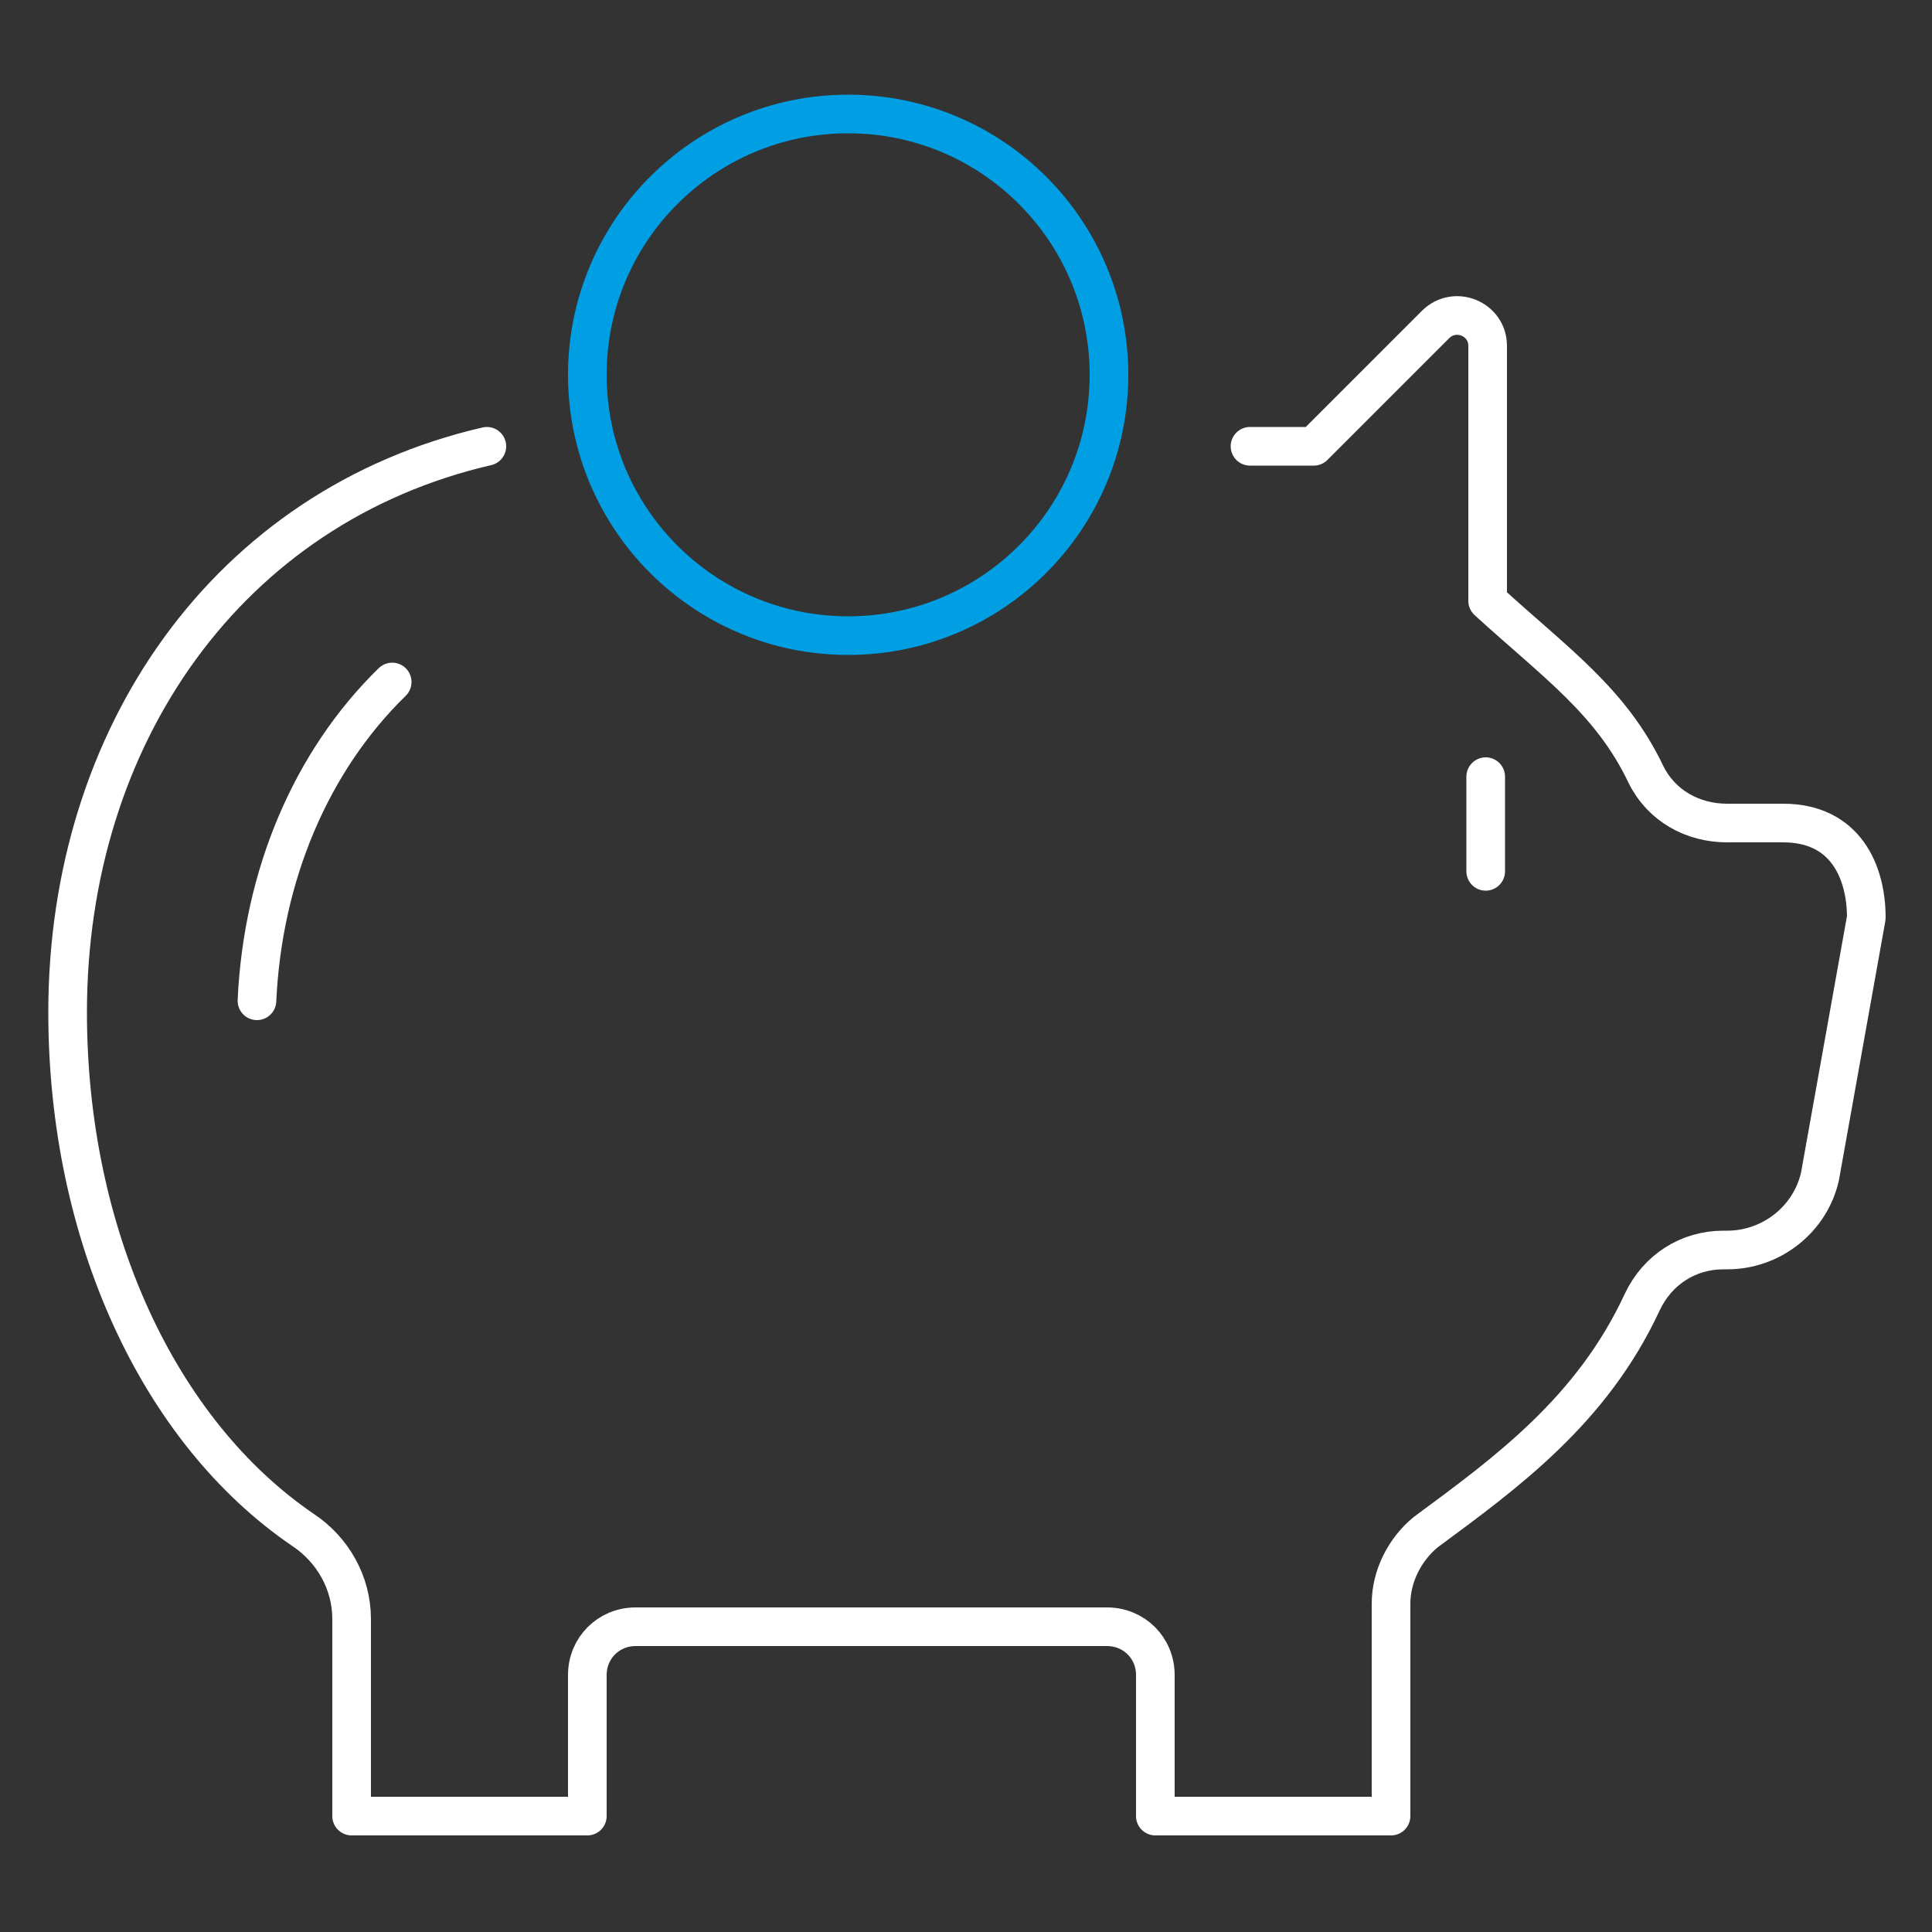 <?xml version="1.0" encoding="utf-8"?>
<!-- Generator: Adobe Illustrator 21.0.0, SVG Export Plug-In . SVG Version: 6.00 Build 0)  -->
<svg version="1.1" id="Livello_1" xmlns="http://www.w3.org/2000/svg" xmlns:xlink="http://www.w3.org/1999/xlink" x="0px" y="0px"
	 viewBox="0 0 100 100" style="enable-background:new 0 0 100 100;" xml:space="preserve">
<rect x="0" y="0" width="100" height="100" fill="#333333" stroke="none"/>
<style type="text/css">
	.st0{fill:none;stroke:#FFFFFF;stroke-width:2;stroke-linecap:round;stroke-linejoin:round;stroke-miterlimit:10;}
	.st1{fill:none;stroke:#009EE3;stroke-width:2;stroke-linecap:round;stroke-linejoin:round;stroke-miterlimit:10;}
</style>
<g id="savings_coins">
	<g>
		<path class="st0" d="M320.3,68.3h34.8l1.9,1.4c6.4,4.8,10,12.4,9.7,20.4l-2.1,48.1c-0.3,4.8-4.3,8.7-9.2,8.7h-58.2
			c-4.9,0-8.9-3.8-9.1-8.7L286,90.1c-0.3-8,3.3-15.6,9.7-20.4l1.9-1.4h6"/>
		<polyline class="st0" points="355,68.3 355,53.1 297.6,53.1 297.6,68.3 		"/>
		<line class="st0" x1="294.6" y1="60.7" x2="311.2" y2="60.7"/>
		<line class="st0" x1="336.9" y1="60.7" x2="358" y2="60.7"/>
	</g>
	<g>
		<path class="st0" d="M308.7,117c-7.3,1.2-12.7,5.7-12.7,11c0,6.3,7.4,11.3,16.6,11.3c2.3,0,4.5-0.3,6.5-0.9"/>
		<path class="st0" d="M347.1,116.7c7.8,4.2,11.8,11.9,9,17.3c-2.7,5.2-10.6,6.5-18.3,3.3"/>
		<g>
			<path class="st1" d="M341,124.5c-2,9.9-10.8,16.4-19.8,14.5c-9-1.8-14.6-11.3-12.7-21.1s10.8-16.4,19.8-14.5
				C337.3,105.1,343,114.6,341,124.5z"/>
			<path class="st1" d="M326.3,103c0,0,6.1-0.1,8.1,0.4c9,1.8,14.7,11.2,12.7,21.1c-1.9,9.6-10.3,14.9-19.3,14.9c-0.2,0-3,0-3,0"/>
		</g>
	</g>
</g>
<g>
	<path class="st0" d="M25.2,23.1c-13.4,3.1-21.7,15-21.7,29.3l0,0c0,11.5,4.7,21.7,12.2,26.8c1.5,1,2.5,2.7,2.5,4.6v10.2h12.2v-7.3
		c0-1.4,1.1-2.5,2.5-2.5l24.4,0c1.4,0,2.5,1.1,2.5,2.5v7.3H72L72,83c0-1.4,0.7-2.8,1.8-3.7C78,76.2,82.4,73,85,67.4
		c0.8-1.7,2.4-2.7,4.2-2.7h0.2c2.3,0,4.3-1.6,4.8-3.8l2.4-13.4c0-2.4-1.1-4.9-4.3-4.9h-2.9c-1.8,0-3.4-0.9-4.2-2.5
		c-1.8-3.8-4.7-5.8-8.2-9V17.9c0-1.4-1.7-2.1-2.7-1.1L68,23.1h-3.3"/>
	<path class="st0" d="M20.3,35.3c-4.2,4.1-6.7,10-7,16.5"/>
	<path class="st0" d="M30.4,32.9"/>
	<path class="st0" d="M59.8,32.9"/>
	<circle class="st1" cx="43.9" cy="19.4" r="13.5"/>
	<line class="st0" x1="76.9" y1="40.2" x2="76.9" y2="45.1"/>
</g>
</svg>
